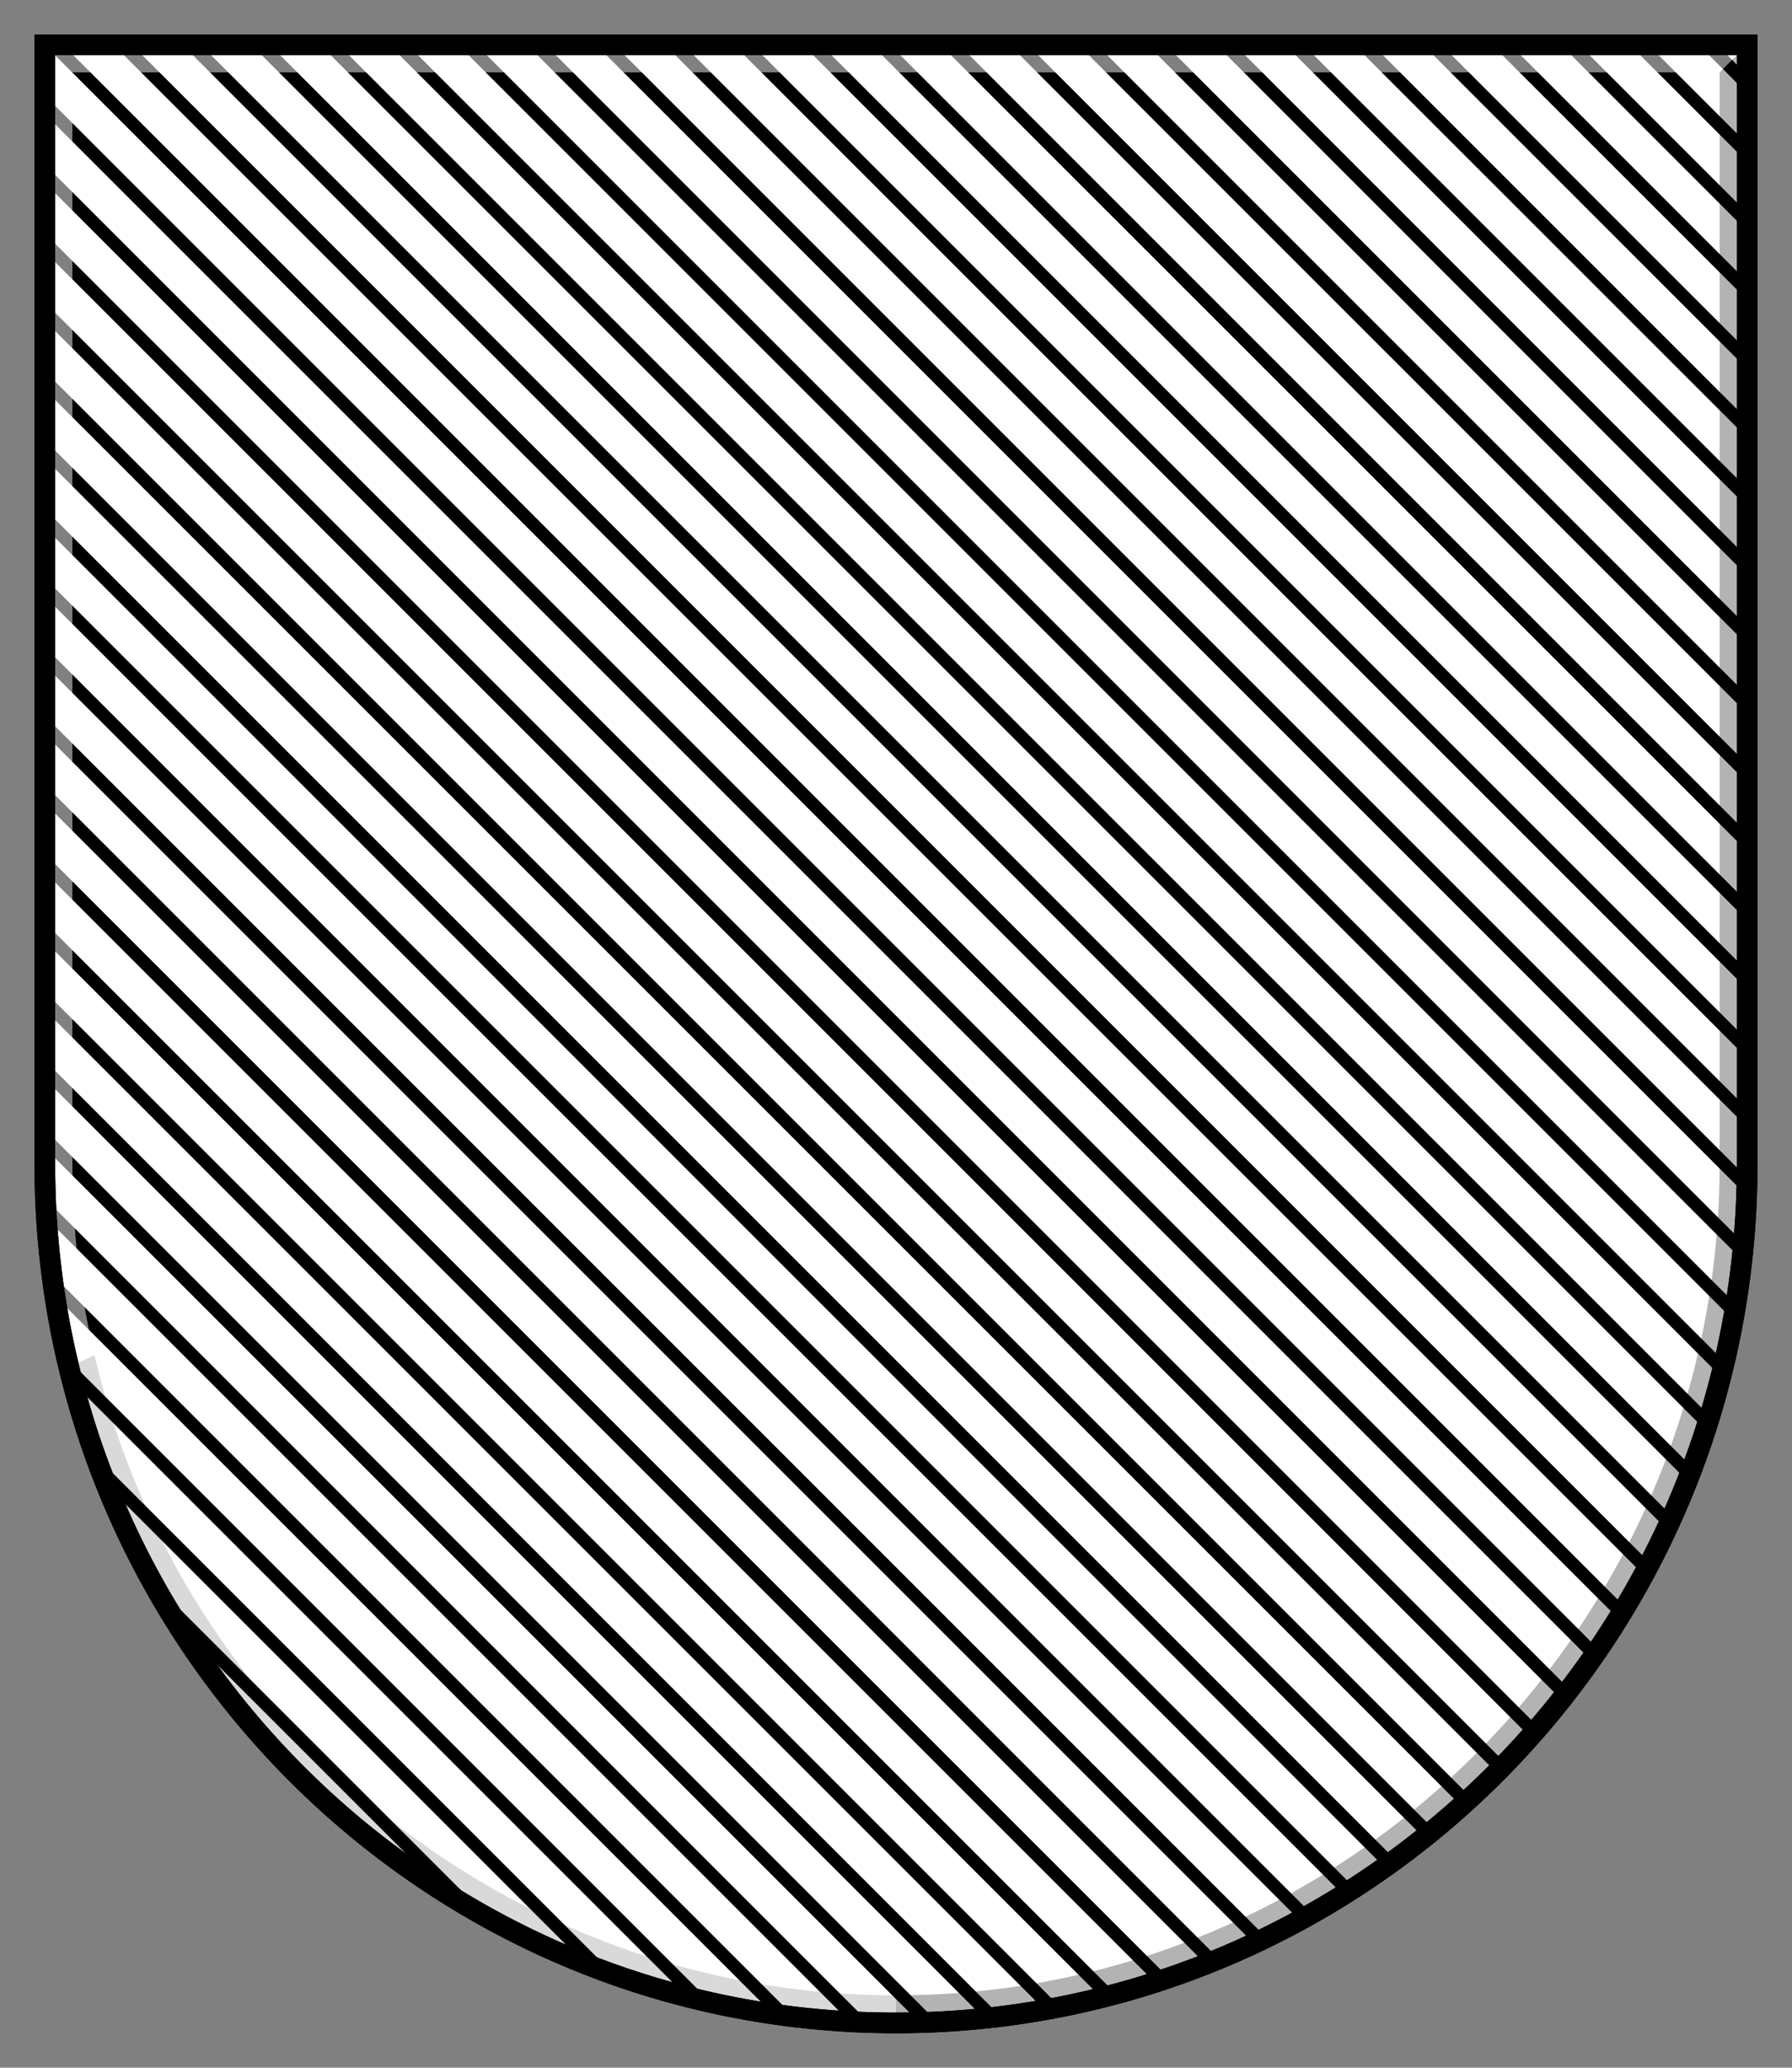 <?xml version="1.0" encoding="UTF-8"?>
<svg xmlns="http://www.w3.org/2000/svg" xmlns:svg="http://www.w3.org/2000/svg" xmlns:rdf="http://www.w3.org/1999/02/22-rdf-syntax-ns#" xmlns:i="http://ns.adobe.com/AdobeIllustrator/10.0/" xmlns:dc="http://purl.org/dc/elements/1.1/" xmlns:cc="http://creativecommons.org/ns#" id="svg2" width="260" height="300" version="1.1" viewBox="0 0 260 300">
  <rect x="0" y="0" width="260" height="300" fill="#808080" stroke="none"/>
  <defs>
    <style>
      .st0 {
        opacity: .5;
      }

      .st0, .st1 {
        fill: #fff;
      }

      .st2 {
        opacity: .3;
      }

      .st3 {
        opacity: .15;
      }

      .st4 {
        fill: none;
        stroke: #000;
        stroke-width: 3px;
      }
    </style>
  </defs>
  <path class="st1" d="M253.5,6.5v162.33c0,1.72-.03,3.43-.1,5.13-.04.94-.09,1.87-.15,2.81-.17,2.73-.42,5.43-.76,8.11-.14,1.04-.28,2.08-.44,3.11-.46,3.05-1.04,6.06-1.72,9.04-.27,1.18-.56,2.36-.87,3.54-.93,3.6-2.02,7.13-3.26,10.6-.52,1.45-1.07,2.9-1.65,4.32-1.9,4.79-4.1,9.42-6.56,13.88-1.23,2.23-2.52,4.41-3.87,6.54-9.88,15.59-23.1,28.82-38.64,38.64-2.13,1.35-4.31,2.63-6.52,3.85-4.45,2.44-9.07,4.62-13.83,6.51-1.41.56-2.83,1.09-4.27,1.6-3.45,1.22-6.96,2.29-10.54,3.2-1.16.3-2.32.58-3.5.84-2.96.66-5.96,1.22-8.99,1.66-1.02.15-2.05.29-3.08.41-2.65.32-5.33.55-8.04.7-.92.05-1.85.09-2.78.12-1.3.04-2.61.06-3.93.06-1.14,0-2.28-.02-3.41-.05-.86-.02-1.73-.05-2.58-.09-2.29-.11-4.56-.29-6.82-.52-.8-.09-1.59-.18-2.39-.27-2.14-.27-4.26-.59-6.36-.97-.75-.13-1.5-.27-2.25-.42-2.02-.39-4.02-.84-6-1.34-.71-.17-1.41-.36-2.11-.55-1.91-.51-3.79-1.07-5.66-1.67-.67-.22-1.34-.44-2.01-.66-1.81-.62-3.59-1.28-5.36-1.98-.64-.25-1.27-.51-1.9-.77-1.71-.71-3.41-1.45-5.08-2.24-.6-.28-1.2-.57-1.8-.86-1.64-.8-3.25-1.63-4.85-2.5-.57-.31-1.14-.63-1.71-.95-1.55-.88-3.08-1.79-4.59-2.74-.55-.34-1.09-.68-1.64-1.03-1.48-.96-2.94-1.95-4.37-2.97-.52-.36-1.04-.74-1.55-1.12-1.41-1.02-2.79-2.08-4.15-3.17-.49-.39-.98-.79-1.47-1.19-1.34-1.1-2.66-2.24-3.95-3.4-.47-.42-.94-.84-1.4-1.27-1.27-1.17-2.51-2.37-3.72-3.59-.44-.44-.89-.89-1.33-1.35-1.2-1.25-2.38-2.52-3.53-3.82-.42-.47-.83-.94-1.24-1.42-1.13-1.31-2.24-2.65-3.31-4.01-.4-.5-.79-1-1.17-1.5-1.07-1.39-2.11-2.8-3.11-4.23-.37-.53-.73-1.05-1.09-1.58-.99-1.46-1.95-2.94-2.88-4.44-.34-.55-.68-1.1-1.01-1.66-.92-1.53-1.81-3.1-2.67-4.68-.31-.57-.62-1.15-.92-1.74-.84-1.61-1.65-3.24-2.42-4.9-.28-.61-.56-1.23-.83-1.84-.77-1.7-1.49-3.43-2.17-5.17-.26-.63-.5-1.27-.75-1.92-.67-1.79-1.3-3.6-1.89-5.43-.21-.67-.43-1.35-.63-2.03v-.01c-.58-1.9-1.11-3.81-1.6-5.74-.18-.72-.36-1.43-.52-2.15-.47-2-.89-4.02-1.26-6.06-.14-.75-.27-1.51-.39-2.27-.35-2.14-.65-4.3-.88-6.47-.1-.81-.18-1.61-.25-2.42-.21-2.27-.35-4.57-.44-6.88-.03-.86-.05-1.73-.06-2.6-.01-.67-.02-1.35-.02-2.03V6.5h247Z"></path>
  <g>
    <path d="M6.5,23.87v2.66c73.579,73.605,146.892,146.894,220.04,220.05.4-.5.79-1,1.17-1.5C154.009,171.388,80.66,98.041,6.5,23.87Z"></path>
    <path d="M6.5,43.87v2.66c70.217,70.235,140.672,140.671,210.63,210.65.44-.44.89-.89,1.33-1.35C147.788,185.167,77.658,115.039,6.5,43.87Z"></path>
    <path d="M6.5,63.87v2.66c66.695,66.713,133.643,133.644,200.09,200.1.49-.39.98-.79,1.47-1.19C140.694,198.061,74.242,131.625,6.5,63.87Z"></path>
    <path d="M6.5,83.87v2.66c62.844,62.862,125.775,125.775,188.38,188.39.55-.34,1.09-.68,1.64-1.03C132.936,210.304,70.481,147.864,6.5,83.87Z"></path>
    <path d="M6.5,103.87v2.66c58.454,58.48,117.01,117.002,175.43,175.44.6-.28,1.2-.57,1.8-.86C124.254,221.629,66.28,163.655,6.5,103.87Z"></path>
    <path d="M6.5,123.87v2.66c53.671,53.696,107.45,107.444,161.08,161.09.67-.22,1.34-.44,2.01-.66C114.706,232.084,61.571,178.953,6.5,123.87Z"></path>
    <path d="M6.5,143.87v2.66c48.276,48.301,96.778,96.781,145.06,145.07.75-.13,1.5-.27,2.25-.42C104.642,242.025,55.558,192.933,6.5,143.87Z"></path>
    <path d="M6.5,163.87v2.67c4.515,4.515,119.137,119.137,126.91,126.91.86-.02,1.73-.05,2.58-.09C92.879,250.263,49.621,206.996,6.5,163.87Z"></path>
    <path d="M7.51,184.88c.14,1.04.28,2.08.44,3.11,34.656,34.649,69.548,69.547,104.22,104.22,1.02.15,2.05.29,3.08.41-35.926-35.912-71.91-71.906-107.74-107.74Z"></path>
    <path d="M13.8,211.17c.52,1.45,1.07,2.9,1.65,4.32l69.42,69.42c1.41.56,2.83,1.09,4.27,1.6-23.11-23.1-75.34-75.34-75.34-75.34Z"></path>
    <path d="M22.01,229.37c1.23,2.23,2.52,4.41,3.87,6.54,12.89,12.88,25.79,25.78,38.64,38.64,2.13,1.35,4.31,2.63,6.52,3.85-16.37-16.37-32.67-32.67-49.03-49.03Z"></path>
    <path d="M9.67,197.03c.27,1.18.56,2.36.87,3.54,29.69,29.68,59.55,59.54,89.14,89.14,1.16.3,2.32.58,3.5.84-31.357-31.384-62.231-62.222-93.51-93.52Z"></path>
    <path d="M6.6,173.96c.04.94.09,1.87.15,2.81,38.878,38.897,77.766,77.767,116.54,116.55.92.05,1.85.09,2.78.12-40.24-40.266-79.388-79.382-119.47-119.48Z"></path>
    <path d="M6.5,153.86v2.67c45.483,45.474,90.952,90.942,136.31,136.31.8-.09,1.59-.18,2.39-.27C98.68,246.031,52.894,200.264,6.5,153.86Z"></path>
    <path d="M6.5,133.86v2.67c50.956,50.947,102.354,102.353,153.31,153.31.71-.17,1.41-.36,2.11-.55C109.828,237.18,58.628,185.997,6.5,133.86Z"></path>
    <path d="M6.5,113.86v2.67c56.053,56.044,112.396,112.386,168.45,168.45.64-.25,1.27-.51,1.9-.77C119.855,227.215,63.592,170.952,6.5,113.86Z"></path>
    <path d="M6.5,93.86v2.67c60.641,60.632,121.459,121.448,182.08,182.08.57-.31,1.14-.63,1.71-.95C128.789,216.16,68.062,155.43,6.5,93.86Z"></path>
    <path d="M6.5,73.86v2.67c64.77,64.761,129.65,129.639,194.39,194.39.52-.36,1.04-.74,1.55-1.12C136.941,204.302,72.083,139.452,6.5,73.86Z"></path>
    <path d="M86.47,6.5c5.82,5.82,166.95,166.96,166.95,166.96.03-.86.05-1.73.06-2.6,0,0-158.52-158.52-164.36-164.36h-2.65Z"></path>
    <path d="M66.47,6.5c62.751,62.774,122.75,122.755,184.99,185,.14-.75.27-1.51.39-2.27C190.471,127.841,131.129,68.501,69.12,6.5h-2.65Z"></path>
    <path d="M46.47,6.5c67.999,68.015,133.535,133.529,200.98,200.99.208-.674.437-1.356.63-2.04C181.438,138.826,116.425,73.787,49.12,6.5h-2.65Z"></path>
    <path d="M26.47,6.5c72.921,72.946,143.028,143.021,215.34,215.35.28-.61.56-1.23.83-1.84C170.888,148.277,101.318,78.679,29.12,6.5h-2.65Z"></path>
    <path d="M6.5,6.5v.03c77.208,77.225,151.66,151.652,228.29,228.3.34-.55.68-1.1,1.01-1.66C159.727,157.117,86.059,83.42,9.12,6.5h-2.62Z"></path>
    <path d="M6.5,53.86v2.67c68.499,68.489,137.051,137.05,205.51,205.51.47-.42.94-.84,1.4-1.27C144.263,191.623,75.747,123.108,6.5,53.86Z"></path>
    <path d="M246.46,6.5c2.26,2.25,4.78,4.78,7.04,7.04v-2.66s-4.38-4.38-4.38-4.38h-2.66Z"></path>
    <path d="M226.47,6.5c5.82,5.82,21.18,21.18,27.03,27.04v-2.66s-18.54-18.54-24.38-24.38h-2.65Z"></path>
    <path d="M236.47,6.5c1.92,1.93,17.03,17.02,17.03,17.02v-2.66s-14.36-14.36-14.36-14.36h-2.67Z"></path>
    <path d="M206.47,6.5c5.82,5.82,41.18,41.18,47.03,47.04v-2.66S214.96,12.34,209.12,6.5h-2.65Z"></path>
    <path d="M216.47,6.5c1.92,1.93,37.03,37.02,37.03,37.02v-2.66S219.14,6.5,219.14,6.5h-2.67Z"></path>
    <path d="M186.47,6.5c5.82,5.82,61.18,61.18,67.03,67.04v-2.66S194.96,12.34,189.12,6.5h-2.65Z"></path>
    <path d="M196.47,6.5c1.92,1.93,57.03,57.02,57.03,57.02v-2.66S199.14,6.5,199.14,6.5h-2.67Z"></path>
    <path d="M166.47,6.5c5.82,5.82,81.18,81.18,87.03,87.04v-2.66S174.96,12.34,169.12,6.5h-2.65Z"></path>
    <path d="M176.47,6.5c1.92,1.93,77.03,77.02,77.03,77.02v-2.66S179.14,6.5,179.14,6.5h-2.67Z"></path>
    <path d="M146.47,6.5c5.82,5.82,101.18,101.18,107.03,107.04v-2.66S154.96,12.34,149.12,6.5h-2.65Z"></path>
    <path d="M156.47,6.5c1.92,1.93,97.03,97.02,97.03,97.02v-2.66S159.14,6.5,159.14,6.5h-2.67Z"></path>
    <path d="M116.47,6.5c1.92,1.93,137.03,137.02,137.03,137.02v-2.66S119.14,6.5,119.14,6.5h-2.67Z"></path>
    <path d="M126.47,6.5c5.82,5.82,121.18,121.18,127.03,127.04v-2.66S134.96,12.34,129.12,6.5h-2.65Z"></path>
    <path d="M136.47,6.5c1.92,1.93,117.03,117.02,117.03,117.02v-2.66S139.14,6.5,139.14,6.5h-2.67Z"></path>
    <path d="M96.47,6.5c1.92,1.93,157.03,157.03,157.03,157.03v-2.67S99.14,6.5,99.14,6.5h-2.67Z"></path>
    <path d="M106.47,6.5c5.82,5.82,141.18,141.18,147.03,147.04v-2.66S114.96,12.34,109.12,6.5h-2.65Z"></path>
    <path d="M76.47,6.5c1.92,1.93,176.26,176.26,176.26,176.26.1-.81.18-1.61.25-2.42L79.14,6.5h-2.67Z"></path>
    <path d="M56.47,6.5c64.636,64.627,128.759,128.758,193.21,193.21.18-.72.36-1.43.52-2.15C186.482,133.841,122.948,70.308,59.14,6.5h-2.67Z"></path>
    <path d="M36.47,6.5c69.68,69.671,138.843,138.832,208.34,208.34.26-.63.5-1.27.75-1.92C176.713,144.072,108.157,75.517,39.14,6.5h-2.67Z"></path>
    <path d="M16.47,6.5c74.206,74.198,147.945,147.934,222,221.99.31-.57.62-1.15.92-1.74C165.913,153.273,92.836,80.196,19.14,6.5h-2.67Z"></path>
    <path d="M6.5,13.86v2.67c74.873,74.864,149.565,149.555,224.32,224.32.37-.53.73-1.05,1.09-1.58C156.602,163.962,81.961,89.321,6.5,13.86Z"></path>
    <path d="M6.5,33.86v2.67c71.876,71.877,143.673,143.663,215.49,215.48.42-.47.83-.94,1.24-1.42C150.815,178.176,79.061,106.43,6.5,33.86Z"></path>
  </g>
  <g>
    <path class="st0" d="M249.5,10.5l4-4H6.5v162.333c0,10.177,1.217,20.065,3.496,29.534l3.704-1.762c-2.089-8.92-3.2-18.217-3.2-27.772V10.5h239Z"></path>
    <path class="st2" d="M249.5,10.5v158.333c0,66.536-53.607,120.667-119.5,120.667v4c68.207,0,123.5-55.815,123.5-124.667V6.5l-4,4Z"></path>
    <path class="st3" d="M13.7,196.605l-3.704,1.762c13.14,54.594,61.878,95.133,120.004,95.133v-4c-56.43,0-103.844-39.702-116.3-92.895Z"></path>
  </g>
  <path id="path3775" class="st4" d="M6.5,6.5v162.333c0,68.852,55.293,124.667,123.5,124.667s123.5-55.815,123.5-124.667V6.5H6.5Z"></path>
  <path class="st4" d="M253.5,6.5v162.33c0,1.72-.03,3.43-.1,5.13-.04.94-.09,1.87-.15,2.81-.17,2.73-.42,5.43-.76,8.11-.14,1.04-.28,2.08-.44,3.11-.46,3.05-1.04,6.06-1.72,9.04-.27,1.18-.56,2.36-.87,3.54-.93,3.6-2.02,7.13-3.26,10.6-.52,1.45-1.07,2.9-1.65,4.32-1.9,4.79-4.1,9.42-6.56,13.88-1.23,2.23-2.52,4.41-3.87,6.54-9.88,15.59-23.1,28.82-38.64,38.64-2.13,1.35-4.31,2.63-6.52,3.85-4.45,2.44-9.07,4.62-13.83,6.51-1.41.56-2.83,1.09-4.27,1.6-3.45,1.22-6.96,2.29-10.54,3.2-1.16.3-2.32.58-3.5.84-2.96.66-5.96,1.22-8.99,1.66-1.02.15-2.05.29-3.08.41-2.65.32-5.33.55-8.04.7-.92.05-1.85.09-2.78.12-1.3.04-2.61.06-3.93.06-1.14,0-2.28-.02-3.41-.05-.86-.02-1.73-.05-2.58-.09-2.29-.11-4.56-.29-6.82-.52-.8-.09-1.59-.18-2.39-.27-2.14-.27-4.26-.59-6.36-.97-.75-.13-1.5-.27-2.25-.42-2.02-.39-4.02-.84-6-1.34-.71-.17-1.41-.36-2.11-.55-1.91-.51-3.79-1.07-5.66-1.67-.67-.22-1.34-.44-2.01-.66-1.81-.62-3.59-1.28-5.36-1.98-.64-.25-1.27-.51-1.9-.77-1.71-.71-3.41-1.45-5.08-2.24-.6-.28-1.2-.57-1.8-.86-1.64-.8-3.25-1.63-4.85-2.5-.57-.31-1.14-.63-1.71-.95-1.55-.88-3.08-1.79-4.59-2.74-.55-.34-1.09-.68-1.64-1.03-1.48-.96-2.94-1.95-4.37-2.97-.52-.36-1.04-.74-1.55-1.12-1.41-1.02-2.79-2.08-4.15-3.17-.49-.39-.98-.79-1.47-1.19-1.34-1.1-2.66-2.24-3.95-3.4-.47-.42-.94-.84-1.4-1.27-1.27-1.17-2.51-2.37-3.72-3.59-.44-.44-.89-.89-1.33-1.35-1.2-1.25-2.38-2.52-3.53-3.82-.42-.47-.83-.94-1.24-1.42-1.13-1.31-2.24-2.65-3.31-4.01-.4-.5-.79-1-1.17-1.5-1.07-1.39-2.11-2.8-3.11-4.23-.37-.53-.73-1.05-1.09-1.58-.99-1.46-1.95-2.94-2.88-4.44-.34-.55-.68-1.1-1.01-1.66-.92-1.53-1.81-3.1-2.67-4.68-.31-.57-.62-1.15-.92-1.74-.84-1.61-1.65-3.24-2.42-4.9-.28-.61-.56-1.23-.83-1.84-.77-1.7-1.49-3.43-2.17-5.17-.26-.63-.5-1.27-.75-1.92-.67-1.79-1.3-3.6-1.89-5.43-.21-.67-.43-1.35-.63-2.03v-.01c-.58-1.9-1.11-3.81-1.6-5.74-.18-.72-.36-1.43-.52-2.15-.47-2-.89-4.02-1.26-6.06-.14-.75-.27-1.51-.39-2.27-.35-2.14-.65-4.3-.88-6.47-.1-.81-.18-1.61-.25-2.42-.21-2.27-.35-4.57-.44-6.88-.03-.86-.05-1.73-.06-2.6-.01-.67-.02-1.35-.02-2.03V6.5h247Z"></path>
</svg>
